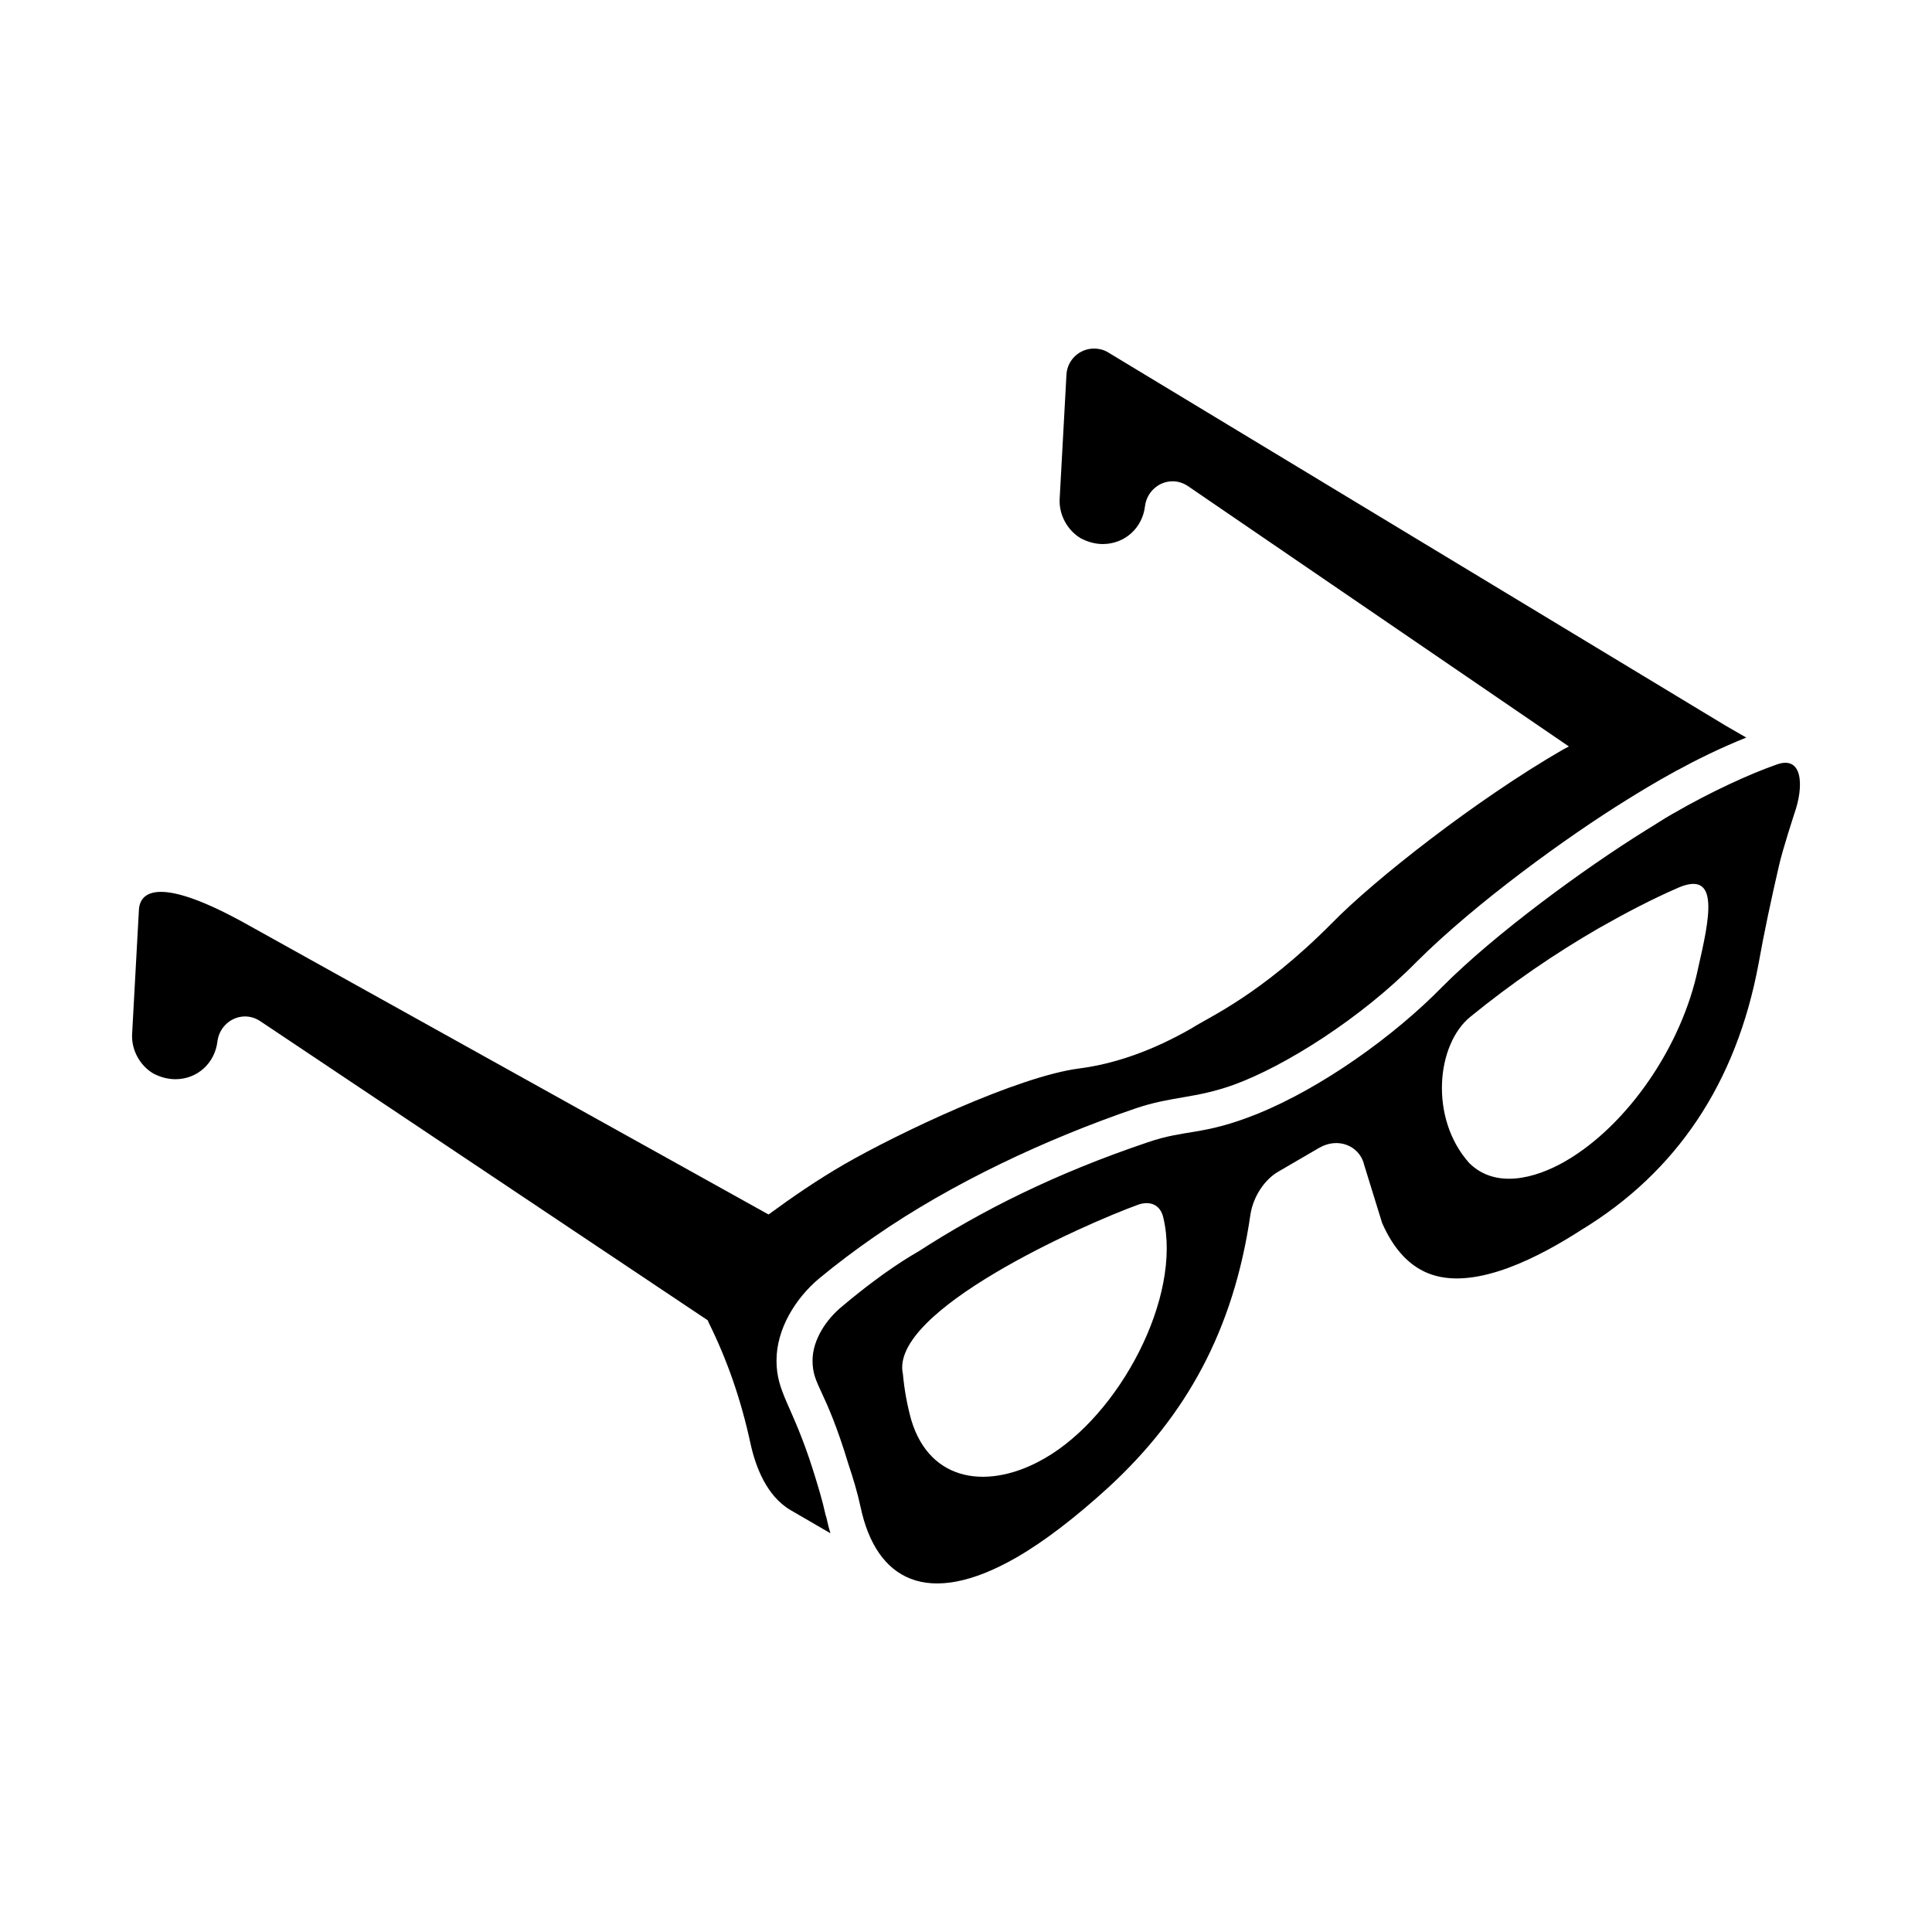 <?xml version="1.0" encoding="UTF-8"?>
<!-- Uploaded to: ICON Repo, www.iconrepo.com, Generator: ICON Repo Mixer Tools -->
<svg fill="#000000" width="800px" height="800px" version="1.1" viewBox="144 144 512 512" xmlns="http://www.w3.org/2000/svg">
 <g>
  <path d="m614.75 346.64c-7.035 2.473-17.109 7.035-27.473 13.023-2.375 1.332-4.754 2.945-7.129 4.371-16.352 10.172-40.02 27.473-53.992 41.539-12.645 12.93-31.844 26.711-49.051 33.652-14.449 5.797-18.82 3.992-28.992 7.512-24.523 8.27-43.918 18.062-60.551 28.801-1.902 1.141-8.934 5.039-20.246 14.543-4.371 3.516-7.984 9.031-7.984 14.449 0 6.75 3.328 7.035 9.504 27.473 1.234 3.707 2.375 7.414 3.231 11.406 4.086 19.203 17.586 26.996 41.352 13.309 7.414-4.277 15.684-10.648 24.523-18.727 20.246-18.727 32.984-41.254 37.453-72.246 0.762-4.66 3.707-9.125 7.32-11.219l10.93-6.367c5.039-2.852 10.457-0.477 11.789 4.184v0.094l4.848 15.684c3.137 7.129 7.512 11.789 13.215 13.688 12.074 3.992 28.805-4.941 39.449-11.789 25.379-15.398 41.16-38.973 47.055-70.438 1.52-8.555 3.422-17.395 5.418-26.047 1.047-4.656 4.086-13.785 4.086-13.879 2.562-7.121 2.375-15.676-4.754-13.016zm-193.92 183.84c-14.641 8.461-30.418 6.465-35.363-10.266-1.047-3.801-1.805-7.891-2.188-12.074-3.707-16.73 47.816-39.641 62.547-44.961 3.043-0.949 5.703 0.094 6.465 3.516 5.043 21.008-11.688 52.473-31.461 63.785zm173.2-129.95c-4.277 20.723-18.727 41.637-35.078 51.141-8.363 4.848-18.727 7.32-25.57 0.57-10.648-11.883-8.746-31.465 0.285-38.785 10.836-8.84 22.34-16.73 34.031-23.48 7.035-3.992 14.07-7.699 21.102-10.742 11.121-4.75 8.176 8.371 5.231 21.297z"/>
  <path d="m362.79 545.49c-0.891-4.082-2.07-7.871-3.258-11.668-5.516-17.555-9.75-20.59-9.75-29.273 0-8.316 4.988-16.492 11.375-21.809 4.621-3.82 9.516-7.5 14.621-11.035 20.566-14.258 45.559-25.898 69.145-33.961 9.562-3.258 15.867-2.598 25.98-6.246 13.461-4.859 33.789-17.617 48.508-32.602 15.641-15.594 39.871-33.133 55.719-42.938 5.988-3.719 17.699-10.91 31.648-16.496l-5.445-3.141-163.78-99c-1.141-0.664-2.375-0.949-3.613-0.949-3.898 0-7.129 3.043-7.32 6.938l-1.805 32.984c-0.191 4.184 2.09 8.27 5.609 10.363 1.805 0.949 3.801 1.52 5.797 1.52 5.894 0 10.551-4.277 11.219-10.074 0.477-3.707 3.613-6.559 7.32-6.559 1.426 0 2.852 0.477 3.992 1.234l101.02 69.043c-0.582 0.328-1.105 0.555-1.691 0.895-22.77 13.152-49.816 34.367-61.031 45.848-19.035 19.203-32.789 25.012-37.305 27.969-10.145 5.82-20.156 9.391-29.785 10.625-16.336 2.141-47.871 17.125-62.273 25.418-7.062 4.098-13.656 8.609-20.016 13.277l-138.52-77.055c-22.16-12.309-28.055-8.984-28.34-3.66l-1.805 32.984c-0.191 4.184 2.09 8.27 5.609 10.359 1.805 0.949 3.801 1.52 5.894 1.52 5.797 0 10.457-4.277 11.121-10.074 0.477-3.707 3.613-6.559 7.32-6.559 1.426 0 2.852 0.477 3.992 1.234l118.63 79.305c0.09 0.199 0.141 0.406 0.238 0.605 4.949 9.98 8.566 20.449 11.062 31.98 1.312 6.039 4.238 14.027 10.727 17.758l10.477 6.086c-0.422-1.355-0.77-2.789-1.09-4.254-0.055-0.207-0.148-0.375-0.195-0.594z"/>
 </g>
</svg>